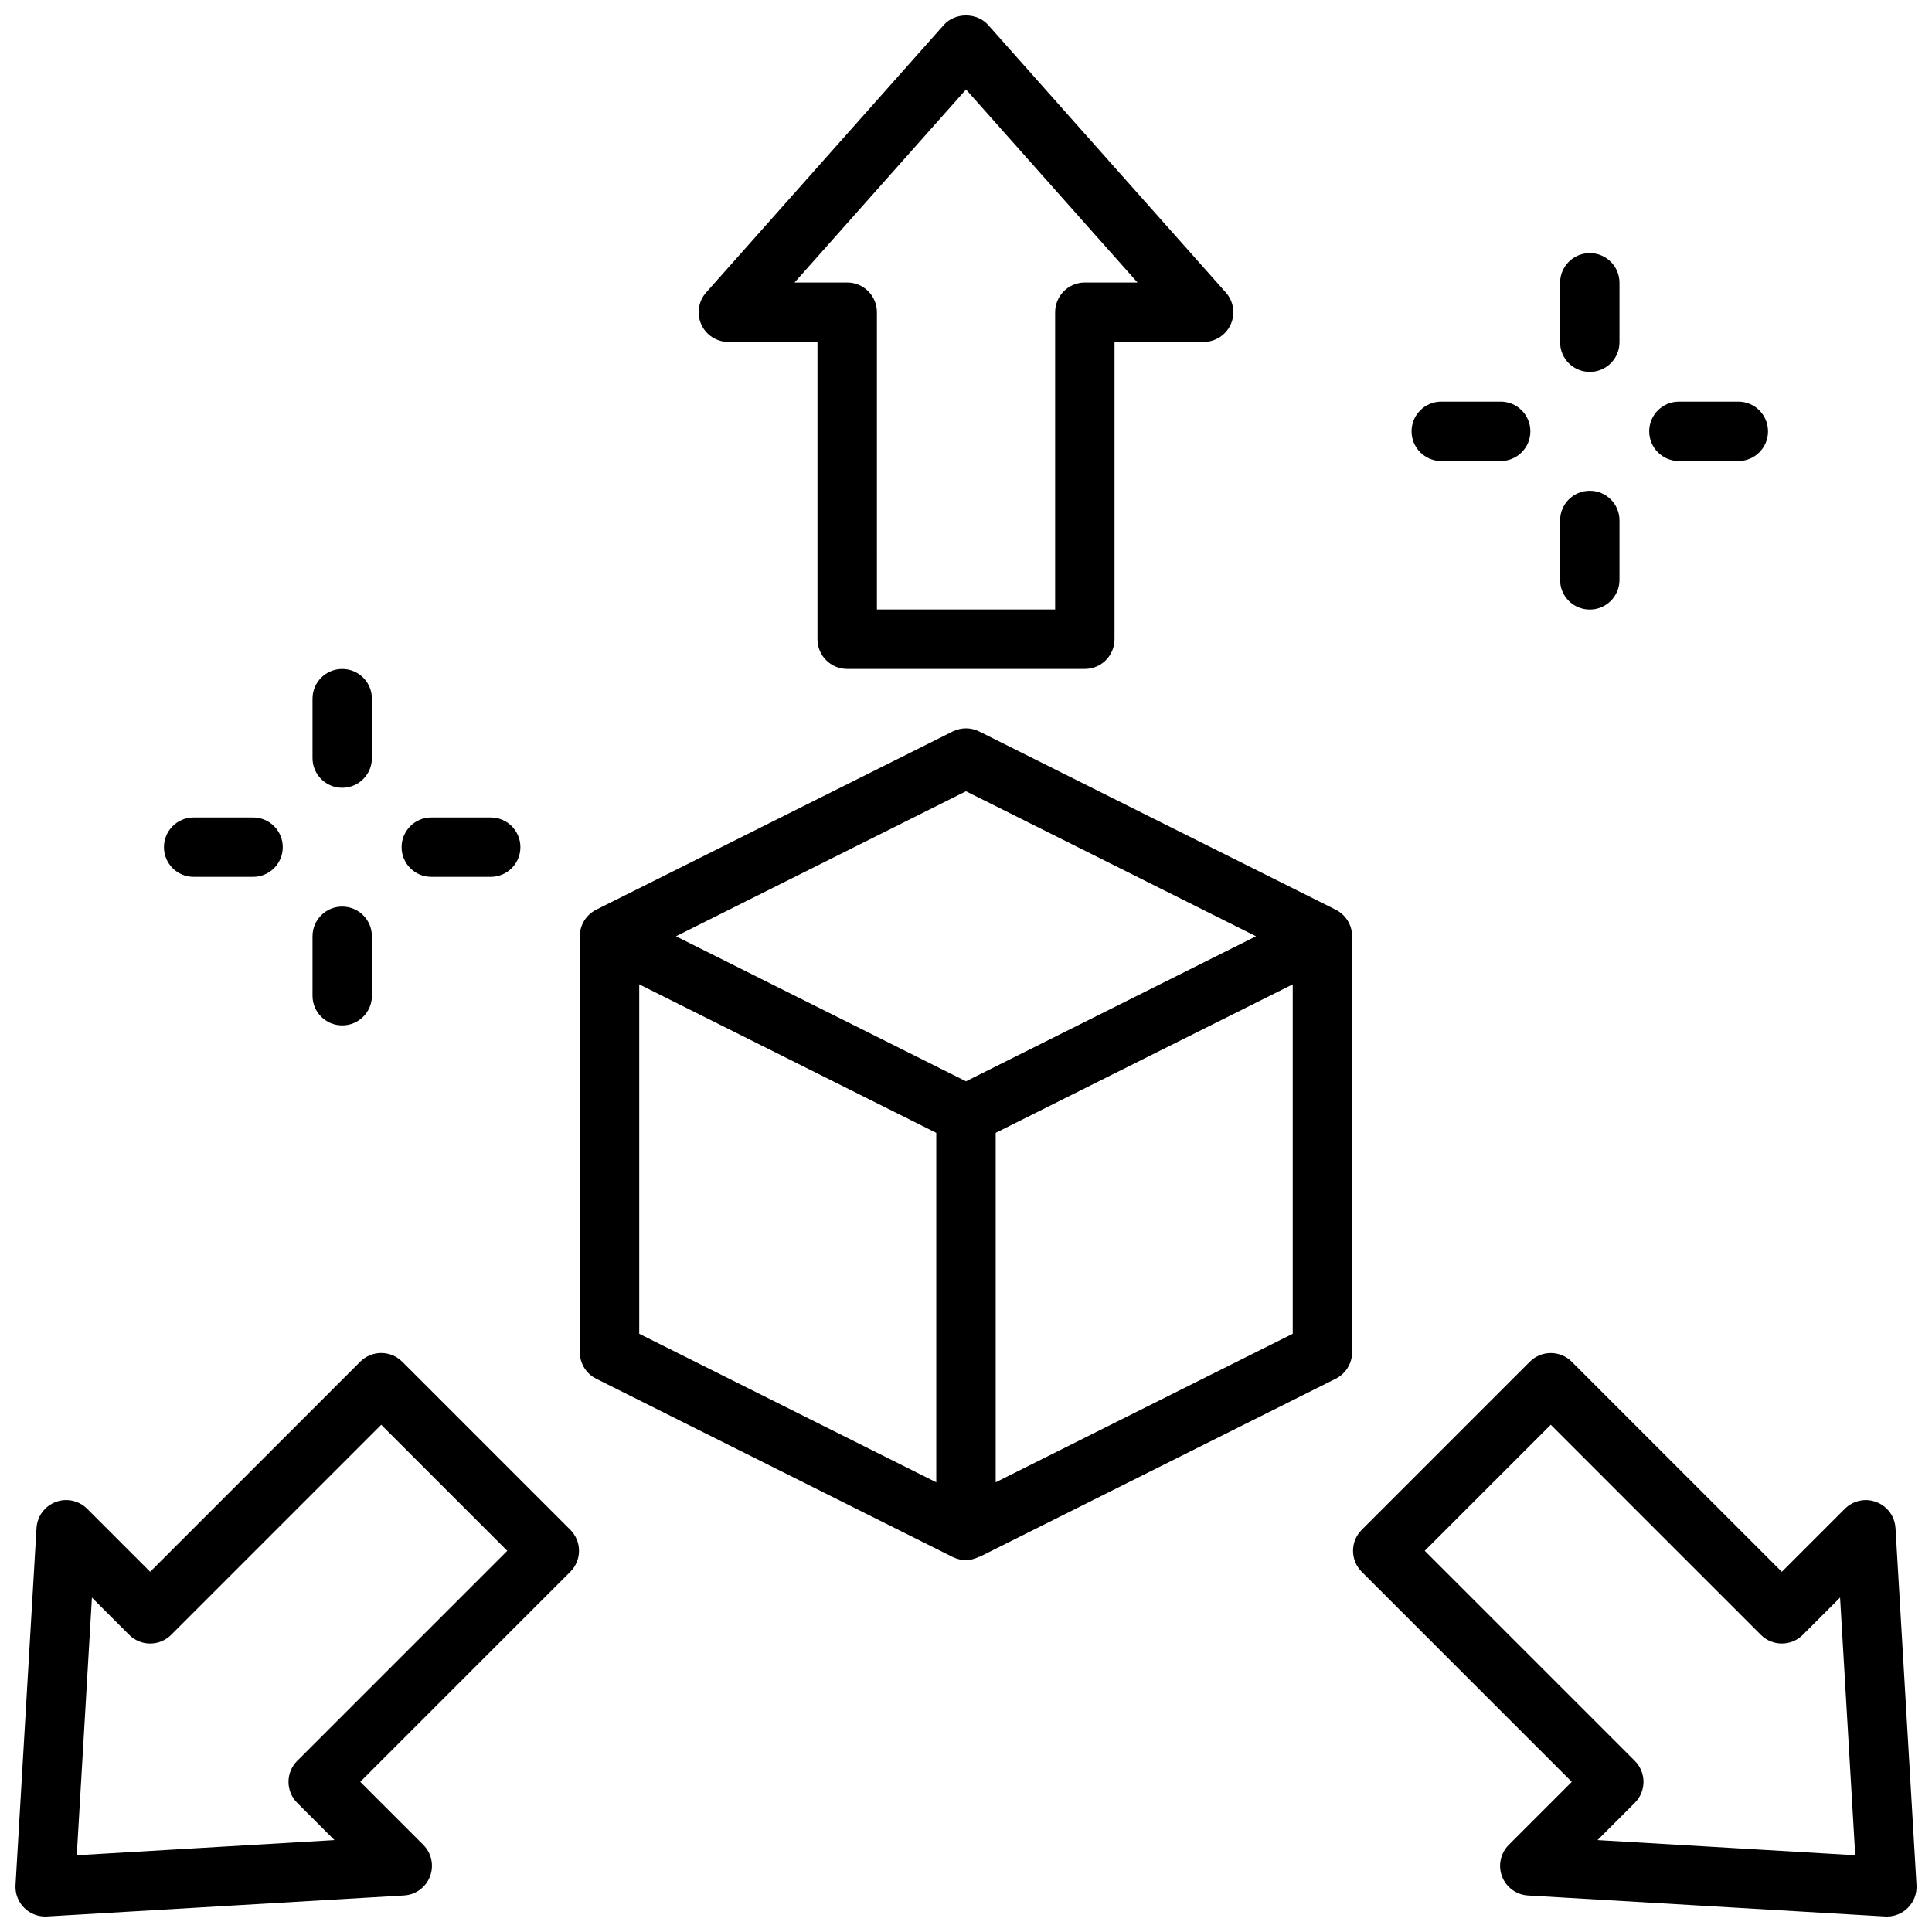 <?xml version="1.0" encoding="UTF-8"?>
<!-- Uploaded to: SVG Repo, www.svgrepo.com, Generator: SVG Repo Mixer Tools -->
<svg width="800px" height="800px" version="1.1" viewBox="144 144 512 512" xmlns="http://www.w3.org/2000/svg">
 <defs>
  <clipPath id="c">
   <path d="m329 148.09h142v173.91h-142z"/>
  </clipPath>
  <clipPath id="b">
   <path d="m502 502h149.9v149.9h-149.9z"/>
  </clipPath>
  <clipPath id="a">
   <path d="m148.09 502h149.91v149.9h-149.91z"/>
  </clipPath>
 </defs>
 <g clip-path="url(#c)">
  <path d="m337.02 234.62h23.617v78.773c0 4.352 3.519 7.879 7.871 7.879h62.977c4.352 0 7.871-3.527 7.871-7.879v-78.773h23.617c3.102 0 5.91-1.828 7.18-4.652 1.266-2.824 0.762-6.141-1.301-8.453l-62.977-70.895c-2.984-3.371-8.777-3.371-11.762 0l-62.977 70.895c-2.062 2.312-2.566 5.629-1.301 8.453 1.266 2.832 4.086 4.652 7.18 4.652zm62.977-66.918 45.453 51.168h-13.957c-4.352 0-7.871 3.527-7.871 7.879v78.773h-47.23l-0.004-78.773c0-4.352-3.519-7.879-7.871-7.879h-13.957l45.453-51.168z"/>
 </g>
 <g clip-path="url(#b)">
  <path d="m646.32 548.95c-0.172-3.102-2.156-5.793-5.062-6.894-2.891-1.109-6.164-0.402-8.359 1.793l-16.695 16.695-55.664-55.664c-3.078-3.078-8.055-3.078-11.133 0l-44.531 44.531c-3.078 3.078-3.078 8.055 0 11.133l55.664 55.664-16.695 16.695c-2.188 2.188-2.891 5.465-1.793 8.359 1.094 2.898 3.793 4.879 6.894 5.062l94.629 5.566c0.156 0 0.309 0.016 0.465 0.016 2.086 0 4.086-0.82 5.566-2.305 1.59-1.59 2.426-3.777 2.289-6.031l-5.566-94.629zm-78.957 82.695 9.871-9.871c3.078-3.078 3.078-8.055 0-11.133l-55.664-55.664 33.402-33.402 55.664 55.664c3.078 3.078 8.055 3.078 11.133 0l9.871-9.871 4.016 68.289-68.289-4.016z"/>
 </g>
 <g clip-path="url(#a)">
  <path d="m250.59 504.87c-3.078-3.078-8.055-3.078-11.133 0l-55.664 55.664-16.695-16.695c-2.188-2.188-5.473-2.898-8.359-1.793-2.898 1.102-4.879 3.793-5.062 6.894l-5.562 94.625c-0.133 2.242 0.699 4.434 2.289 6.031 1.48 1.48 3.481 2.305 5.566 2.305 0.156 0 0.309 0 0.465-0.016l94.629-5.566c3.102-0.172 5.793-2.156 6.894-5.062s0.402-6.172-1.793-8.359l-16.695-16.695 55.664-55.664c3.078-3.078 3.078-8.055 0-11.133l-44.531-44.531zm-27.828 105.77c-3.078 3.078-3.078 8.055 0 11.133l9.871 9.871-68.289 4.016 4.016-68.289 9.871 9.871c3.078 3.078 8.055 3.078 11.133 0l55.664-55.664 33.402 33.402-55.664 55.664z"/>
 </g>
 <path d="m234.69 352.77c4.352 0 7.871-3.519 7.871-7.871v-15.742c0-4.352-3.519-7.871-7.871-7.871s-7.871 3.519-7.871 7.871v15.742c0 4.352 3.519 7.871 7.871 7.871z"/>
 <path d="m234.69 415.74c4.352 0 7.871-3.519 7.871-7.871v-15.742c0-4.352-3.519-7.871-7.871-7.871s-7.871 3.519-7.871 7.871v15.742c0 4.352 3.519 7.871 7.871 7.871z"/>
 <path d="m258.3 376.38h15.742c4.352 0 7.871-3.519 7.871-7.871 0-4.352-3.519-7.871-7.871-7.871h-15.742c-4.352 0-7.871 3.519-7.871 7.871 0 4.352 3.519 7.871 7.871 7.871z"/>
 <path d="m195.32 376.38h15.742c4.352 0 7.871-3.519 7.871-7.871 0-4.352-3.519-7.871-7.871-7.871h-15.742c-4.352 0-7.871 3.519-7.871 7.871 0 4.352 3.519 7.871 7.871 7.871z"/>
 <path d="m565.31 242.56c4.352 0 7.871-3.519 7.871-7.871v-15.742c0-4.352-3.519-7.871-7.871-7.871s-7.871 3.519-7.871 7.871v15.742c0 4.352 3.519 7.871 7.871 7.871z"/>
 <path d="m565.31 305.54c4.352 0 7.871-3.519 7.871-7.871v-15.742c0-4.352-3.519-7.871-7.871-7.871s-7.871 3.519-7.871 7.871v15.742c0 4.352 3.519 7.871 7.871 7.871z"/>
 <path d="m588.93 266.18h15.742c4.352 0 7.871-3.519 7.871-7.871 0-4.352-3.519-7.871-7.871-7.871h-15.742c-4.352 0-7.871 3.519-7.871 7.871 0 4.352 3.519 7.871 7.871 7.871z"/>
 <path d="m525.95 266.18h15.742c4.352 0 7.871-3.519 7.871-7.871 0-4.352-3.519-7.871-7.871-7.871h-15.742c-4.352 0-7.871 3.519-7.871 7.871 0 4.352 3.519 7.871 7.871 7.871z"/>
 <path d="m497.98 385.08-94.465-47.23c-2.211-1.109-4.824-1.109-7.047 0l-94.465 47.23c-2.668 1.34-4.352 4.062-4.352 7.047v110.21c0 2.984 1.684 5.707 4.352 7.047l94.465 47.23c1.117 0.551 2.312 0.828 3.519 0.828 1.203 0 2.387-0.34 3.488-0.891l0.031 0.062 94.465-47.23c2.668-1.34 4.352-4.062 4.352-7.047v-110.21c0-2.984-1.684-5.707-4.352-7.047zm-97.984-31.387 76.863 38.43-76.863 38.43-76.863-38.43zm-86.594 143.77v-92.605l78.719 39.359v92.605zm94.465 39.359v-92.605l78.719-39.359v92.605z"/>
</svg>